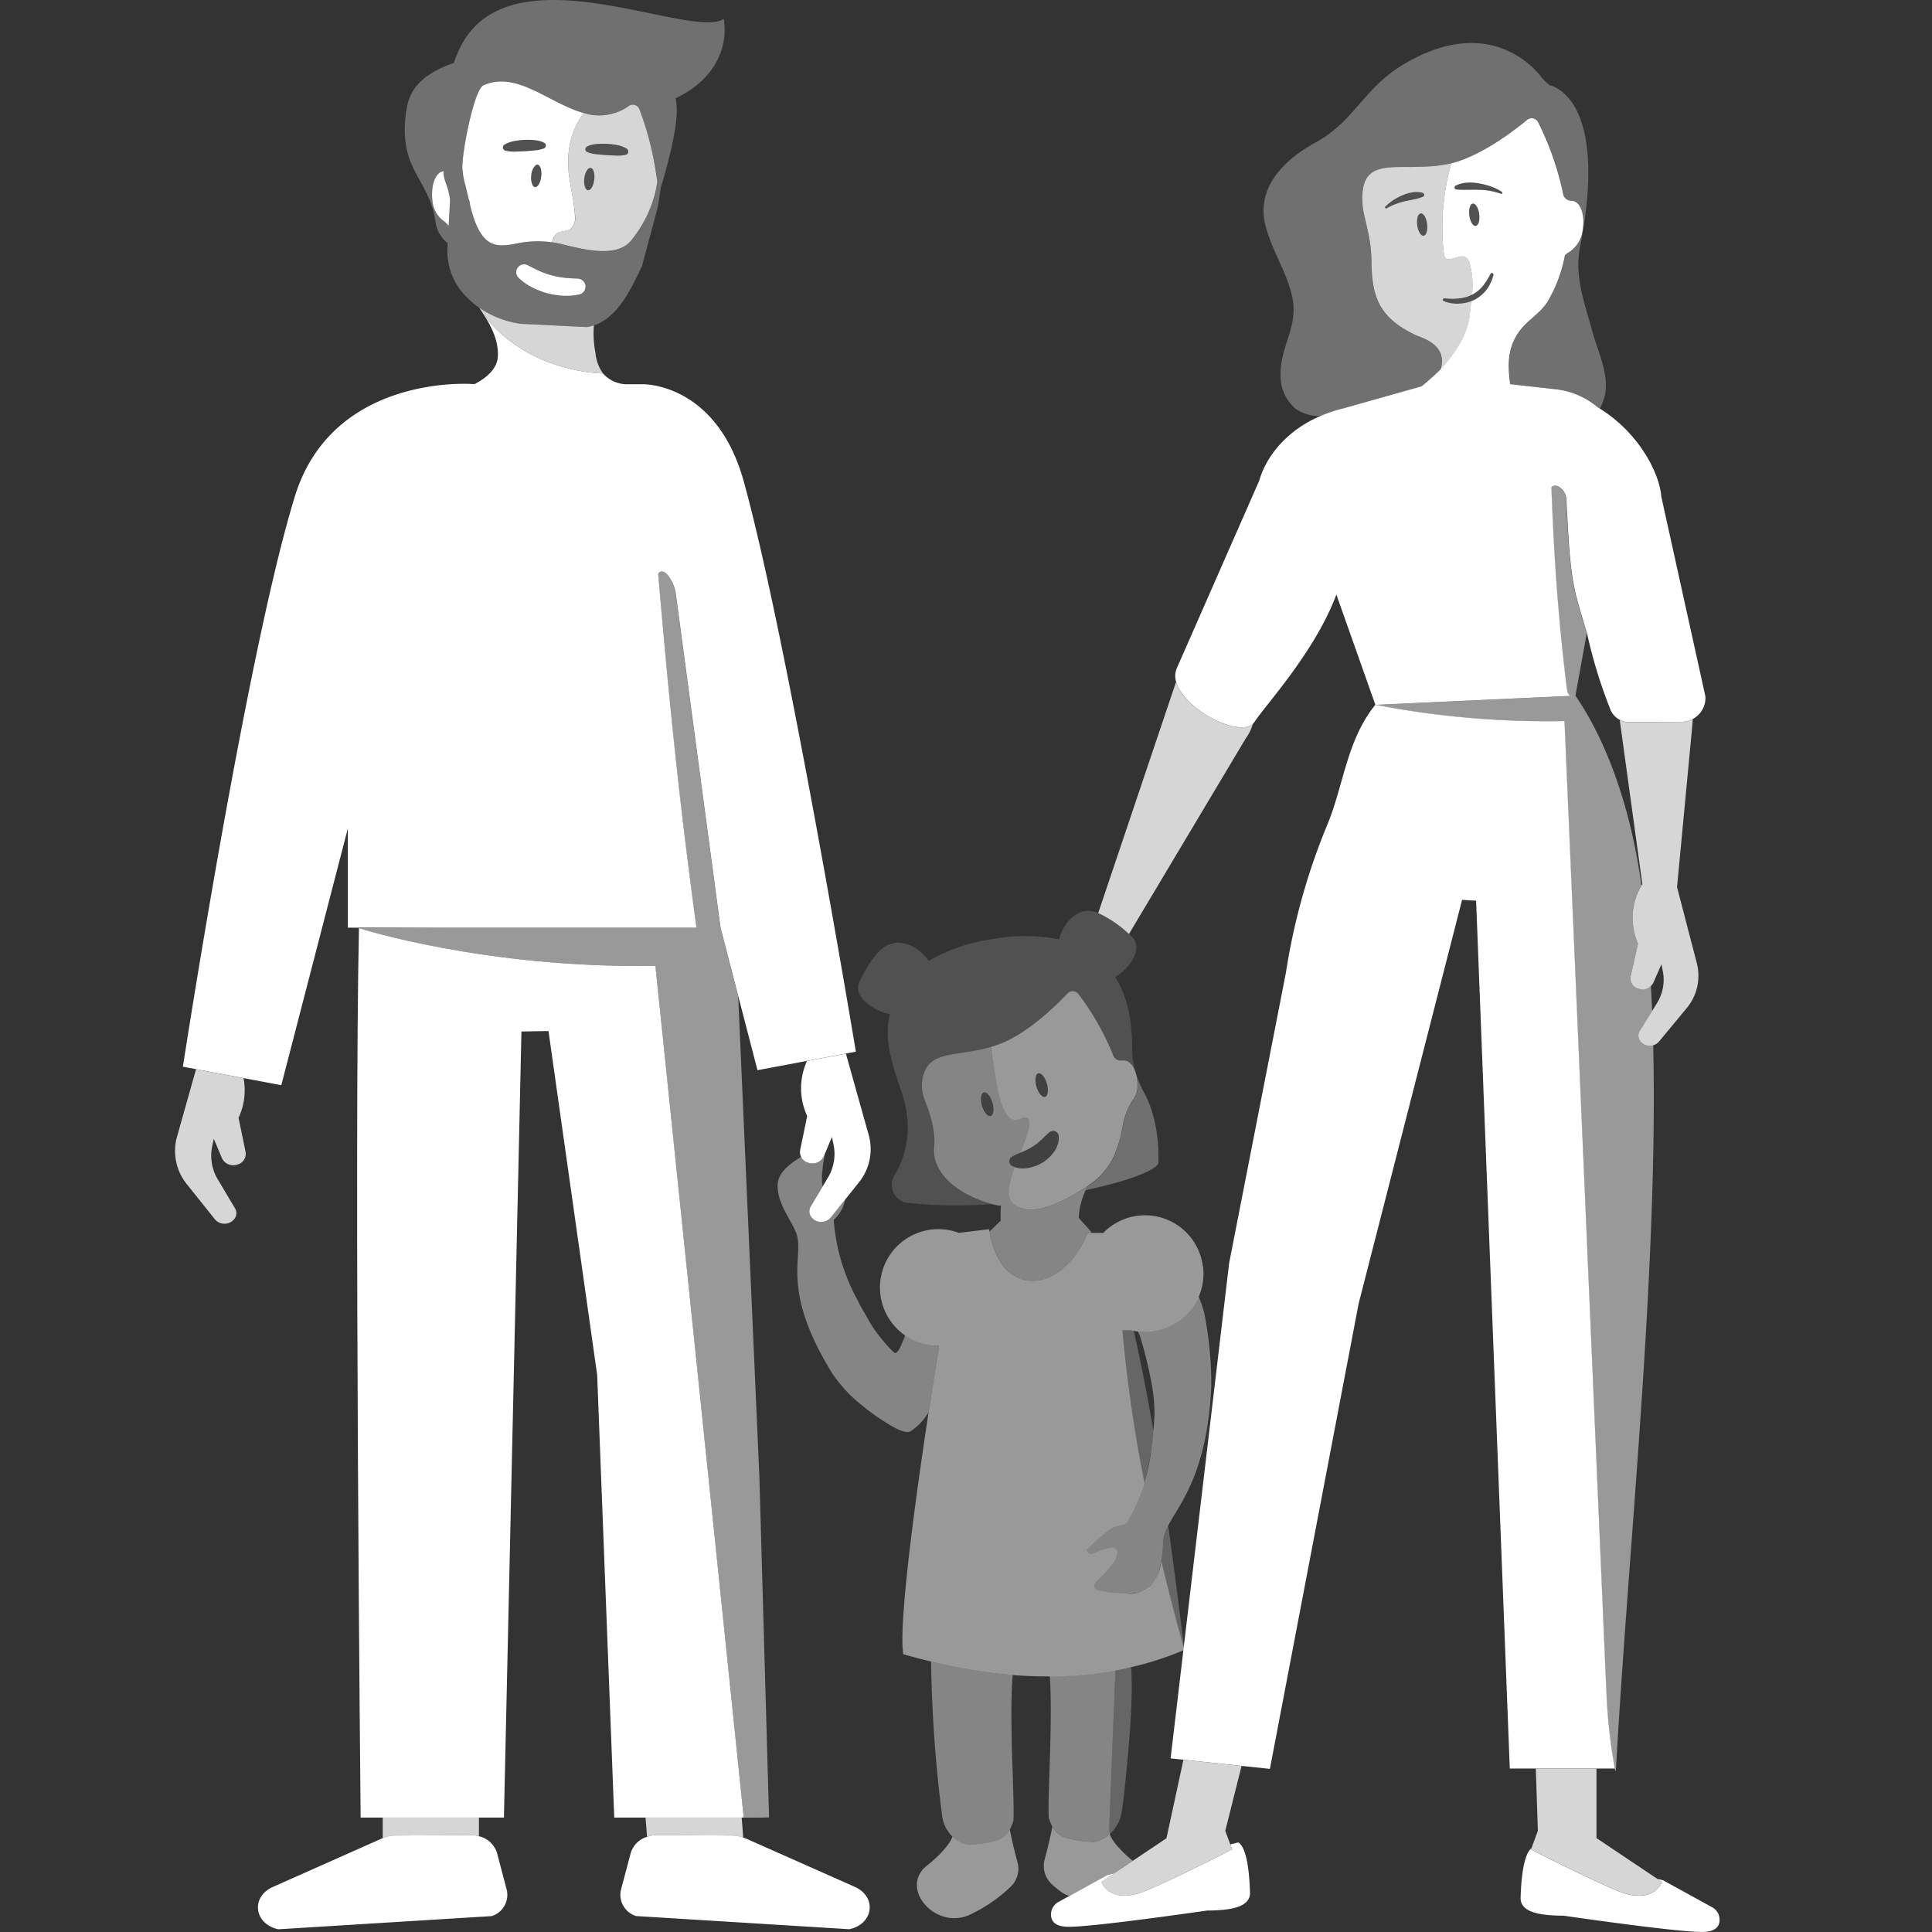 <svg viewBox="0 0 300 300" xmlns="http://www.w3.org/2000/svg"><rect x="0" y="0" width="300" height="300" fill="#333333" stroke="none"/><g fill="#fff"><path d="m 228.22 40.92 a 1.51 1.51 0 0 0 -.76 -1.06 1.7 1.7 0 0 0 -.97 .04 c -.42 .1 -1.43 .47 -1.83 .3 s -.46 -.83 -.5 -1.19 a 36.02 36.02 0 0 1 1.21 -13.66 c -.19 .05 -.38 .09 -.57 .13 -7.4 1.48 -13.72 -1.96 -13.24 6.11 .13 2.26 1.37 4.97 1.4 8.96 .05 5.42 1.1 8.76 6.82 11.46 1.07 .5 5.02 1.47 3.95 5.29 1.2 -1.34 4.14 -4.62 4.52 -8.45 .07 -.69 .16 -1.39 .23 -2.09 q -.22 .09 -.45 .15 l -.03 .01 c -.15 .04 -.3 .08 -.46 .11 -.15 .03 -.29 .05 -.44 .07 l -.09 .01 c -.14 .02 -.29 .03 -.43 .04 a 5.5 5.5 0 0 1 -2.41 -.4 .22 .22 0 0 1 .11 -.42 h .01 c .38 .04 .76 .06 1.13 .07 a 9.81 9.81 0 0 0 1.11 -.05 q .27 -.03 .54 -.08 t .51 -.12 h .02 a 5.52 5.52 0 0 0 .99 -.39 12.8 12.8 0 0 0 -.37 -4.84 z m -8.68 -9.96 l -1.43 .3 a 11.06 11.06 0 0 0 -2.77 1.06 .16 .16 0 0 1 -.2 -.26 8.27 8.27 0 0 1 2.65 -1.74 5.95 5.95 0 0 1 1.54 -.45 3.63 3.63 0 0 1 1.6 .08 .32 .32 0 0 1 .04 .59 h -.01 a 7.23 7.23 0 0 1 -1.43 .43 z m 1.52 5.64 c -.42 .06 -.87 -.68 -.99 -1.63 s .11 -1.78 .54 -1.83 .87 .68 .99 1.63 -.11 1.78 -.54 1.83 z" opacity=".8"/><path d="m 257.97 77.13 c -.27 -3.64 -3.46 -9.9 -9.56 -13.69 -.11 -.07 -.21 -.14 -.32 -.2 a 12.1 12.1 0 0 0 -6.25 -2.76 l -7.34 -.83 c -.33 -2.61 -.71 -6.01 2.12 -9.04 1.2 -1.29 2.75 -2.23 3.68 -3.77 a 21.67 21.67 0 0 0 2.7 -7.19 2.15 2.15 0 0 1 .44 -.37 4.78 4.78 0 0 0 2.16 -2.74 c .63 -2.52 .09 -4.89 -1.19 -5.3 a 1.33 1.33 0 0 0 -.39 -.06 v -.02 a 1.26 1.26 0 0 1 -1.28 -.99 45.47 45.47 0 0 0 -3.9 -11.2 1.12 1.12 0 0 0 -1.71 -.35 c -2.12 1.75 -7.15 5.59 -11.77 6.74 a 36.02 36.02 0 0 0 -1.21 13.66 c .04 .35 .11 1.02 .5 1.19 s 1.41 -.2 1.83 -.3 a 1.7 1.7 0 0 1 .97 -.04 1.51 1.51 0 0 1 .76 1.06 12.79 12.79 0 0 1 .35 4.85 l .02 -.01 a 5.4 5.4 0 0 0 1.67 -1.35 11.46 11.46 0 0 0 1.2 -1.89 l .01 -.02 a .24 .24 0 0 1 .44 .18 6.18 6.18 0 0 1 -1.02 2.23 5.65 5.65 0 0 1 -1.91 1.62 5.39 5.39 0 0 1 -.52 .23 c -.07 .7 -.16 1.4 -.23 2.09 -.39 3.83 -3.32 7.11 -4.52 8.45 a .2 .2 0 0 1 -.02 .06 s -1.17 1.18 -2.92 2.61 l -12.12 3.42 a 21.97 21.97 0 0 0 -3.64 1.21 c -5.66 2.45 -8.54 6.72 -9.46 10.01 l -12.78 29.08 a 3.09 3.09 0 0 0 -.13 2.18 c 1.17 4.23 9.66 8.66 11.94 6.49 a 1.6 1.6 0 0 0 .24 -.29 c 1.67 -2.57 9.43 -10.93 12.7 -19.76 l 6.06 17.13 s 30.8 -1.42 30.41 -1.39 c -.45 .04 -.65 -.83 -.71 -1.32 -1.32 -10.86 -1.98 -20.19 -2.37 -31.09 a .7 .7 0 0 1 .28 -.18 .62 .62 0 0 1 .11 -.03 .79 .79 0 0 1 .2 -.02 1.1 1.1 0 0 1 .42 .09 1.38 1.38 0 0 1 .42 .27 2.55 2.55 0 0 1 .88 1.57 c .16 2.99 .29 5.3 .42 7.17 .03 .38 .05 .74 .08 1.09 l .01 .11 c .03 .35 .06 .67 .09 .99 l .01 .07 c .03 .3 .06 .58 .09 .86 l .01 .08 c .03 .28 .06 .55 .1 .81 l .01 .1 q .05 .39 .1 .75 v .01 c .04 .25 .07 .48 .11 .71 l .02 .1 c .08 .46 .17 .9 .26 1.33 l .02 .1 c .05 .22 .1 .44 .15 .66 v .01 c .05 .22 .11 .44 .17 .66 l .02 .09 c .06 .22 .12 .45 .19 .69 l .02 .07 c .06 .22 .13 .45 .19 .68 l .02 .08 c .07 .25 .15 .51 .23 .78 l .03 .1 c .18 .59 .37 1.23 .58 1.94 .09 .31 .19 .64 .29 .98 v -.04 a 76.75 76.75 0 0 0 3.69 11.99 3.16 3.16 0 0 0 1.42 1.46 3.2 3.2 0 0 0 1.49 .36 l 8.15 -.06 a 3.71 3.71 0 0 0 3.64 -3.78 c 0 -.05 0 -.09 0 -.14 z m -28.82 -42.05 c -.42 .06 -.87 -.68 -.99 -1.63 s .11 -1.78 .54 -1.83 .87 .68 .99 1.63 -.12 1.77 -.54 1.83 z m 4.12 -5.05 a .16 .16 0 0 1 -.19 .06 11.09 11.09 0 0 0 -3.44 -.62 c -.58 -.01 -1.16 0 -1.73 0 a 14.48 14.48 0 0 1 -1.76 -.05 h -.01 a .31 .31 0 0 1 -.12 -.58 4.4 4.4 0 0 1 1.83 -.48 7.46 7.46 0 0 1 1.88 .13 11.62 11.62 0 0 1 1.82 .48 7.11 7.11 0 0 1 1.67 .84 .17 .17 0 0 1 .05 .22 z"/><path d="m 265.9 296.18 l -7.65 -4.21 -.93 -.23 .74 .5 s -1.32 3.78 -7.16 1.26 -13.16 -6.32 -13.16 -6.32 l .06 -.18 c -1.21 .97 -1.59 4.59 -1.68 7.68 -.08 2.61 4.09 2.76 6.7 2.79 0 0 17.8 2.6 21.58 2.52 1.7 -.03 2.36 -.62 2.56 -1.38 a 2.21 2.21 0 0 0 -1.06 -2.43 z"/><path d="m 192.28 286.09 l -1.23 .31 .29 .77 s -7.32 3.8 -13.16 6.32 -7.16 -1.26 -7.16 -1.26 l 2 -1.34 -1.06 .26 -7.65 4.21 a 2.21 2.21 0 0 0 -1.05 2.44 c .2 .77 .85 1.35 2.56 1.39 3.78 .08 21.58 -2.52 21.58 -2.52 2.61 -.03 6.78 -.18 6.7 -2.79 -.1 -3.21 -.5 -6.99 -1.82 -7.79 z"/><path d="m 178.17 293.49 c 5.84 -2.52 13.16 -6.32 13.16 -6.32 l -.29 -.77 -.78 -2.11 2.53 -10.07 -9.03 -.96 -2.63 12.18 -8.13 5.45 -2 1.34 s 1.33 3.78 7.17 1.26 z" opacity=".8"/><path d="m 250.9 293.49 c 5.84 2.52 7.16 -1.26 7.16 -1.26 l -.74 -.5 -9.42 -6.31 v -10.79 h -9.42 l .32 9.65 -1 2.72 -.06 .17 s 7.32 3.8 13.16 6.32 z" opacity=".8"/><path d="m 250.75 274.63 a 85.83 85.83 0 0 1 -1.3 -11.61 l -6.52 -151.05 a 141 141 0 0 1 -29.37 -2.53 c -4.47 5.52 -4.89 12.47 -7.5 18.73 a 99.3 99.3 0 0 0 -6.38 22.85 l -8.82 45.12 -9.09 76.9 2.01 .21 9.03 .96 4.38 .46 13.78 -72.25 16.06 -62.69 2.18 .13 5.23 134.76 h 16.31 z"/><path d="m 256.71 162.31 a 1.89 1.89 0 0 1 -2.01 -.68 1.4 1.4 0 0 1 -.07 -1.57 l 1.91 -3.08 q -.08 -1.95 -.19 -3.86 a 1.96 1.96 0 0 1 -1.95 .38 1.66 1.66 0 0 1 -1.2 -1.88 l 1.15 -5.09 a 9.92 9.92 0 0 1 .53 -9.03 c -.03 -.22 -.05 -.44 -.09 -.66 -.01 -.05 -.01 -.1 -.02 -.14 -1.74 -11.98 -5.52 -21.99 -10.14 -28.67 l 1.76 -9.67 c -.1 -.34 -.2 -.67 -.29 -.98 -.21 -.71 -.41 -1.35 -.58 -1.94 l -.03 -.1 c -.08 -.27 -.16 -.53 -.23 -.78 l -.02 -.08 c -.07 -.23 -.13 -.46 -.19 -.68 l -.02 -.07 c -.07 -.23 -.13 -.46 -.19 -.69 l -.02 -.09 c -.06 -.22 -.11 -.44 -.17 -.66 v .01 c -.05 -.22 -.1 -.44 -.15 -.66 l -.02 -.1 c -.1 -.44 -.18 -.88 -.26 -1.33 l -.02 -.1 c -.04 -.23 -.08 -.47 -.11 -.71 v -.01 c -.04 -.24 -.07 -.49 -.1 -.75 l -.01 -.1 c -.03 -.26 -.06 -.53 -.1 -.81 l -.01 -.08 q -.04 -.41 -.09 -.86 l -.01 -.07 c -.03 -.32 -.06 -.64 -.09 -.99 l -.01 -.11 c -.03 -.35 -.06 -.71 -.08 -1.09 -.13 -1.87 -.26 -4.18 -.42 -7.17 a 2.55 2.55 0 0 0 -.88 -1.57 1.38 1.38 0 0 0 -.42 -.27 1.1 1.1 0 0 0 -.42 -.09 .84 .84 0 0 0 -.2 .02 .62 .62 0 0 0 -.11 .03 .72 .72 0 0 0 -.28 .18 c .4 10.9 1.06 20.23 2.37 31.09 .06 .49 .26 1.36 .71 1.32 .38 -.03 -30.41 1.39 -30.41 1.39 a 141.07 141.07 0 0 0 29.37 2.53 l 6.52 151.05 a 85.83 85.83 0 0 0 1.3 11.61 c .11 .41 .18 .46 .21 0 1.94 -34.78 6.58 -77.61 5.78 -112.34 z" opacity=".5"/><path d="m 69.07 34.45 a 2.38 2.38 0 0 1 .6 .65 l .22 -4.12 c -.07 -.39 -.13 -.79 -.22 -1.16 -.25 -1.14 -.84 -2.07 -.8 -3.24 h -.02 a 1.03 1.03 0 0 0 -.12 .02 c -1.3 .34 -1.97 2.69 -1.48 5.24 a 4.44 4.44 0 0 0 1.82 2.61 z"/><path d="m 93.64 57.99 a 6.54 6.54 0 0 1 -1.18 -3.2 15.88 15.88 0 0 1 -.24 -4.27 6.13 6.13 0 0 1 -1.1 .27 l -10.28 -.51 a 14.71 14.71 0 0 1 -6.18 -2.33 c .4 .6 .78 1.19 1.12 1.79 5.82 6.75 14.04 8.11 17.86 8.25 z" opacity=".8"/><path d="m 99.31 17.03 a 1.11 1.11 0 0 0 -1.4 -.71 1.08 1.08 0 0 0 -.25 .12 7.85 7.85 0 0 1 -7.03 1.1 c -1.58 2.17 -2.97 5.42 -2.16 10.46 .29 1.79 .7 3.57 .82 5.38 a 2.37 2.37 0 0 1 -.69 2.16 c -.64 .44 -1.57 .26 -2.17 .75 a 2.15 2.15 0 0 0 -.62 1.12 c -.02 .07 -.03 .14 -.05 .21 .51 .08 1.03 .18 1.59 .32 3.13 .74 8.62 2.29 10.82 -.82 a 18.61 18.61 0 0 0 3.89 -8.84 48.53 48.53 0 0 0 -2.75 -11.25 z m -7.04 10.86 c -.11 .96 -.54 1.7 -.97 1.65 -.27 -.03 -.47 -.38 -.55 -.87 a 3.47 3.47 0 0 1 -.02 -.96 3.66 3.66 0 0 1 .14 -.67 2.59 2.59 0 0 1 .23 -.53 1.18 1.18 0 0 1 .29 -.34 .44 .44 0 0 1 .32 -.1 .55 .55 0 0 1 .4 .35 1.85 1.85 0 0 1 .15 .49 c .02 .1 .03 .2 .04 .3 a 3.65 3.65 0 0 1 -.03 .68 z m 5.2 -4.06 a .57 .57 0 0 1 -.34 .22 h -.01 a 6.23 6.23 0 0 1 -1.51 .11 c -.49 -.03 -.98 -.04 -1.46 -.07 s -.97 -.09 -1.45 -.13 a 5.87 5.87 0 0 1 -.74 -.11 3.76 3.76 0 0 1 -.75 -.23 h -.01 a .47 .47 0 0 1 -.27 -.61 l .01 -.03 a .5 .5 0 0 1 .22 -.22 3.17 3.17 0 0 1 .77 -.28 4.7 4.7 0 0 1 .78 -.12 11.63 11.63 0 0 1 1.57 -.03 12.54 12.54 0 0 1 1.56 .2 4.49 4.49 0 0 1 1.48 .56 .51 .51 0 0 1 .17 .7 l -.02 .03 z" opacity=".8"/><path d="m 88.47 28.01 c -.81 -5.04 .58 -8.29 2.16 -10.46 -5.3 -1.46 -10.4 -6.63 -15.56 -4.3 -1.58 .71 -3.68 12.16 -3.21 13.33 a 8.78 8.78 0 0 0 .38 2.06 c .02 .07 .03 .13 .04 .2 .15 .56 .31 1.26 .49 2.05 a 2.13 2.13 0 0 1 .21 .9 c .48 1.97 1.17 4.14 2.42 5.34 1.51 1.44 3.37 .95 5.42 .57 a 15.46 15.46 0 0 1 4.92 -.07 c .02 -.07 .03 -.15 .05 -.21 a 2.15 2.15 0 0 1 .62 -1.12 c .6 -.49 1.54 -.3 2.17 -.75 a 2.37 2.37 0 0 0 .69 -2.16 c -.1 -1.82 -.51 -3.59 -.8 -5.38 z m -4.43 -.61 c -.11 .96 -.54 1.7 -.97 1.65 a .48 .48 0 0 1 -.33 -.24 2.54 2.54 0 0 1 -.24 -1.59 2.24 2.24 0 0 1 .71 -1.58 .41 .41 0 0 1 .26 -.07 .36 .36 0 0 1 .15 .05 1.03 1.03 0 0 1 .37 .65 3.31 3.31 0 0 1 .05 1.13 z m .66 -4.56 a .51 .51 0 0 1 -.24 .2 h -.01 a 3.7 3.7 0 0 1 -.75 .22 5.69 5.69 0 0 1 -.74 .1 c -.49 .04 -.97 .1 -1.46 .12 s -.97 .04 -1.46 .06 a 6.18 6.18 0 0 1 -1.51 -.13 h -.01 a .53 .53 0 0 1 -.42 -.61 v -.02 a .53 .53 0 0 1 .24 -.32 4.5 4.5 0 0 1 1.49 -.55 12.77 12.77 0 0 1 1.56 -.19 11.46 11.46 0 0 1 1.57 .04 4.49 4.49 0 0 1 .78 .13 3.16 3.16 0 0 1 .76 .28 .47 .47 0 0 1 .21 .63 .28 .28 0 0 1 -.02 .04 z"/><path d="m 112.39 2.94 c -5.39 3.44 -34.66 -11.92 -41.5 5.71 -.01 .02 -.03 .03 -.04 .06 -.14 .37 -.26 .7 -.36 1.02 0 .01 -.01 .02 -.01 .03 -6.41 2.27 -7.21 5.33 -7.52 8.43 -.87 8.51 3.84 9.61 4.72 16.6 a 5.11 5.11 0 0 0 1.84 2.97 l -.03 .61 a 10.04 10.04 0 0 0 1.95 6.59 14.16 14.16 0 0 0 9.39 5.32 l 10.28 .51 c 4.97 -.68 7.35 -7.15 8.56 -9.4 l 2.48 -9.27 c .04 -.14 .44 -2.79 .44 -2.94 .95 -3.1 2.63 -9.16 2.49 -12.4 a 11.58 11.58 0 0 0 -.17 -1.53 c 5.61 -2.59 8.26 -7.42 7.48 -12.31 z m -42.72 32.16 a 2.38 2.38 0 0 0 -.6 -.65 4.44 4.44 0 0 1 -1.81 -2.62 c -.49 -2.55 .17 -4.89 1.48 -5.24 a 1.03 1.03 0 0 1 .12 -.02 h .02 c -.05 1.17 .54 2.1 .8 3.24 .08 .38 .15 .77 .22 1.16 z m 20.33 10.61 a 8.65 8.65 0 0 1 -2.03 .23 c -.18 0 -.36 -.01 -.55 -.01 a 11.91 11.91 0 0 1 -4.81 -1.31 8.44 8.44 0 0 1 -2.11 -1.51 1.22 1.22 0 0 1 1.42 -1.94 c .65 .34 1.26 .65 1.89 .93 a 13.05 13.05 0 0 0 1.88 .66 12.78 12.78 0 0 0 1.96 .37 c .72 .08 1.46 .11 2.09 .13 a 1.24 1.24 0 0 1 .26 2.45 z m 8.16 -8.58 c -2.2 3.11 -7.69 1.56 -10.82 .82 a 15.33 15.33 0 0 0 -6.51 -.25 c -2.05 .38 -3.91 .86 -5.42 -.57 -1.26 -1.2 -1.94 -3.37 -2.42 -5.34 a 2.11 2.11 0 0 0 -.21 -.9 c -.18 -.78 -.33 -1.49 -.49 -2.05 -.02 -.07 -.02 -.13 -.04 -.2 a 8.78 8.78 0 0 1 -.38 -2.06 c -.47 -1.17 1.63 -12.62 3.21 -13.33 5.16 -2.33 10.27 2.84 15.56 4.3 .24 .07 .49 .12 .73 .17 .14 .03 .29 .05 .43 .08 .11 .02 .21 .03 .32 .05 .15 .02 .29 .04 .44 .05 .1 .01 .19 .01 .29 .01 a 7.72 7.72 0 0 0 .9 -.01 1.81 1.81 0 0 0 .18 -.01 c .17 -.02 .34 -.04 .51 -.07 .07 -.01 .15 -.03 .22 -.04 .18 -.04 .36 -.08 .53 -.13 l .05 -.02 a 7.5 7.5 0 0 0 1.13 -.44 8.66 8.66 0 0 0 1.29 -.74 1.09 1.09 0 0 1 1.51 .32 1.17 1.17 0 0 1 .07 .12 c .01 .02 .02 .04 .03 .06 a .6 .6 0 0 1 .04 .08 51.93 51.93 0 0 1 2.43 8.94 c .06 .34 .11 .69 .16 1.04 .06 .43 .1 .88 .15 1.32 a 18.6 18.6 0 0 1 -3.88 8.8 z" fill-rule="evenodd" opacity=".3"/><path d="m 182.62 105.88 l -12.09 35.9 a 17.73 17.73 0 0 1 4.77 3.26 l 18.18 -30.45 a 6.68 6.68 0 0 0 1.07 -2.21 c -2.27 2.16 -10.76 -2.27 -11.93 -6.5 z" opacity=".8"/><path d="m 174.67 164.68 a 1.31 1.31 0 0 0 -.39 0 v -.02 h -.03 a 1.21 1.21 0 0 1 -1.35 -.7 40.96 40.96 0 0 0 -5.45 -9.62 1.13 1.13 0 0 0 -1.6 -.17 1.04 1.04 0 0 0 -.1 .1 c -1.85 1.96 -6.4 6.43 -10.86 7.97 -.3 .1 -.59 .2 -.89 .28 a 72.19 72.19 0 0 0 1.11 7.48 c 1.46 5.51 3.23 3.58 3.89 3.52 1.61 -.14 .6 2.49 -.55 5.47 l .43 -.18 a 9.44 9.44 0 0 0 1.45 -.76 7.42 7.42 0 0 0 1.26 -.96 c .39 -.36 .76 -.74 1.27 -1.19 l .09 -.08 a .88 .88 0 0 1 1.45 .56 3.7 3.7 0 0 1 -.69 2.42 6.2 6.2 0 0 1 -1.84 1.74 6.42 6.42 0 0 1 -2.34 .84 4.1 4.1 0 0 1 -1.24 .03 3.83 3.83 0 0 1 -.62 -.14 c -.03 -.01 -.05 -.02 -.08 -.03 -.81 2.31 -1.33 4.48 -.45 5.44 3.15 3.44 10.76 -1.79 12.49 -3.05 a 10.59 10.59 0 0 0 3.4 -4.25 18.57 18.57 0 0 0 1.29 -4.49 10.74 10.74 0 0 1 1.66 -4.2 3.42 3.42 0 0 0 .6 -1.39 c .26 -2.35 -.61 -4.43 -1.91 -4.62 z m -12.38 5.63 c -.45 .13 -1.05 -.58 -1.34 -1.59 s -.17 -1.93 .27 -2.06 1.05 .58 1.34 1.59 .17 1.93 -.28 2.06 z" opacity=".5"/><path d="m 118.69 282.22 l -3.21 -.02 -1.25 -12.09 -.2 -1.94 -12.26 -118.19 c -26.55 .42 -46.02 -5.85 -46.03 -5.86 -.77 35.66 .26 138.11 .26 138.11 h 22.25 l 2.72 -122.06 4.2 -.07 7.56 53.41 2.65 68.72 h 23.31 z"/><path d="m 27.49 176.5 a 8.18 8.18 0 0 0 1.53 7.39 l 4.38 5.48 a 1.96 1.96 0 0 0 3 -.1 1.46 1.46 0 0 0 .1 -1.63 l -2.68 -4.5 a 7.14 7.14 0 0 1 -.86 -5.19 l .24 -1.12 1.27 3.03 a 1.94 1.94 0 0 0 2.39 .97 1.73 1.73 0 0 0 1.28 -1.94 l -1.1 -5.31 a 10.07 10.07 0 0 0 .78 -6.16 l -7.38 -1.39 z" opacity=".8"/><path d="m 140.56 207.36 c -.63 1.62 -1.24 3.16 -1.78 2.62 a 26.22 26.22 0 0 1 -3.08 -3.65 c -.46 -.66 -2.21 -3.77 -2.21 -3.77 l -.33 -.68 a 30.49 30.49 0 0 1 -3.7 -12.47 6.08 6.08 0 0 0 1.41 -1.93 c .09 -.26 .24 -.72 .4 -1.25 l -2.29 2.86 a 1.95 1.95 0 0 1 -2.76 .16 1.92 1.92 0 0 1 -.24 -.26 1.46 1.46 0 0 1 -.1 -1.63 l 1.86 -3.11 a 7.19 7.19 0 0 1 -.09 -1.8 21.63 21.63 0 0 1 .46 -3.32 l -.19 .45 a 1.94 1.94 0 0 1 -2.39 .97 1.9 1.9 0 0 1 -1.12 -.91 c -1.73 1 -3.41 2.37 -3.62 3.98 -.4 3.16 2.46 6.23 2.98 8.27 .94 3.7 -2.48 8.52 5.45 21.34 a 21.79 21.79 0 0 0 4.87 5.18 27.43 27.43 0 0 0 2.91 2.12 c .88 .58 3.48 2.27 4.34 1.75 a 9.02 9.02 0 0 0 2.85 -3 c .52 -3.4 1.06 -6.85 1.62 -10.29 a 9.04 9.04 0 0 1 -5.25 -1.63 z" opacity=".4"/><path d="m 72.96 284.94 a 5.14 5.14 0 0 1 1.41 .19 v -2.9 h -14.94 v 3.21 a 5.18 5.18 0 0 1 1.96 -.41 z" opacity=".8"/><path d="m 113.72 285.03 a 5.2 5.2 0 0 1 1.69 .32 l -.24 -3.12 h -14.93 l .23 2.99 a 5.11 5.11 0 0 1 1.68 -.28 z" opacity=".8"/><path d="m 132.73 292.99 l -16.96 -7.53 c -.12 -.05 -.24 -.07 -.36 -.12 a 5.2 5.2 0 0 0 -1.69 -.32 l -11.56 -.08 a 5.11 5.11 0 0 0 -1.68 .28 3.75 3.75 0 0 0 -2.53 2.48 l -1.55 5.83 a 3.47 3.47 0 0 0 2.35 3.99 l 33.13 2.05 c 3.78 -.81 4.32 -5.03 .85 -6.58 z"/><path d="m 77.17 287.7 a 3.83 3.83 0 0 0 -2.81 -2.57 5.14 5.14 0 0 0 -1.41 -.19 l -11.56 .08 a 5.18 5.18 0 0 0 -1.96 .41 c -.03 .01 -.06 .02 -.09 .03 l -16.96 7.54 c -3.48 1.55 -2.94 5.77 .85 6.58 l 33.13 -2.05 a 3.47 3.47 0 0 0 2.35 -3.99 z"/><path d="m 115.5 74.79 c -4.26 -15.44 -15.73 -15.13 -15.73 -15.13 h -2.73 a 5.04 5.04 0 0 1 -3.41 -1.67 c -3.81 -.14 -12.03 -1.49 -17.85 -8.25 -.34 -.6 -.73 -1.19 -1.12 -1.79 -.06 -.04 -.13 -.08 -.2 -.12 1.6 2.41 2.96 4.73 2.85 7.48 -.07 1.81 -1.55 3.25 -3.59 4.32 h -.41 s -21.65 -1.64 -27.53 17.47 c -7.51 24.4 -17.38 88.54 -17.38 88.54 l 2.04 .38 7.38 1.39 5.86 1.1 10.33 -39.86 v 15.4 h 54.14 c -.45 -3.18 -.85 -6.35 -1.25 -9.5 -.96 -7.5 -1.8 -14.94 -2.56 -22.39 -.02 -.17 -.04 -.33 -.05 -.5 q -.54 -5.3 -1.03 -10.62 c -.04 -.48 -.09 -.96 -.13 -1.43 q -.48 -5.23 -.93 -10.5 c .37 -.65 1.1 -.36 1.6 .36 a 6.06 6.06 0 0 1 1.14 2.75 l 6.94 51.81 2.77 10.69 2.97 11.46 7.71 -1.45 6.04 -1.14 1.53 -.29 s -10.61 -63.9 -17.4 -88.51 z"/><path d="m 108.15 144.05 h -38.86 l -13.56 .07 c .01 0 19.48 6.27 46.03 5.86 l 13.72 132.22 3.21 .02 h .73 l -.75 -26.36 -.75 -26.42 c -.01 -.23 -.02 -.46 -.03 -.69 l -.02 -.46 -3.24 -73.56 -2.77 -10.69 -6.94 -51.81 a 6.08 6.08 0 0 0 -1.14 -2.75 c -.5 -.72 -1.23 -1.02 -1.6 -.36 q .45 5.28 .93 10.5 c .04 .48 .09 .96 .13 1.43 q .49 5.32 1.03 10.62 c .02 .17 .04 .33 .05 .5 .76 7.45 1.61 14.88 2.56 22.39 .4 3.14 .81 6.32 1.25 9.49 h .08" opacity=".5"/><path d="m 260.41 137.75 l 2.41 -25.51 c .01 -.2 .02 -.39 .02 -.59 a 3.61 3.61 0 0 1 -1.69 .44 l -8.15 .06 a 3.2 3.2 0 0 1 -1.49 -.36 l 3.51 25.49 a 9.92 9.92 0 0 0 -.67 9.25 l -1.15 5.09 a 1.66 1.66 0 0 0 1.2 1.89 1.87 1.87 0 0 0 2.32 -.89 l 1.27 -2.9 .21 1.09 a 6.87 6.87 0 0 1 -.92 4.98 l -2.66 4.28 a 1.4 1.4 0 0 0 .07 1.57 1.88 1.88 0 0 0 2.63 .37 1.9 1.9 0 0 0 .25 -.23 l 4.3 -5.19 a 7.87 7.87 0 0 0 1.6 -7.08 z" opacity=".8"/><path d="m 200.65 46.08 c 1.02 4.68 -1.91 7.68 -1.8 12.22 a 6.59 6.59 0 0 0 2.39 5.21 6.31 6.31 0 0 0 3.77 1.09 21.97 21.97 0 0 1 3.64 -1.21 l 12.14 -3.41 c 1.76 -1.43 2.92 -2.61 2.92 -2.61 1.13 -3.87 -2.87 -4.84 -3.94 -5.35 -5.73 -2.7 -6.78 -6.03 -6.82 -11.46 -.04 -3.99 -1.27 -6.69 -1.4 -8.96 -.48 -8.08 5.84 -4.63 13.24 -6.11 .23 -.05 .47 -.11 .71 -.17 .17 -.05 .35 -.1 .52 -.15 .12 -.04 .25 -.07 .37 -.11 .17 -.06 .35 -.12 .52 -.18 .12 -.04 .24 -.09 .37 -.14 .18 -.07 .35 -.14 .53 -.21 .12 -.05 .24 -.1 .36 -.15 q .27 -.12 .53 -.24 .18 -.08 .35 -.17 c .18 -.09 .35 -.17 .52 -.26 .12 -.06 .23 -.12 .35 -.18 .17 -.09 .35 -.18 .52 -.28 l .34 -.19 c .17 -.1 .34 -.19 .5 -.29 l .33 -.2 c .16 -.1 .32 -.2 .48 -.3 .11 -.07 .22 -.14 .33 -.21 .16 -.1 .31 -.2 .46 -.3 l .32 -.21 c .15 -.1 .29 -.2 .44 -.29 .1 -.07 .2 -.14 .31 -.21 .14 -.1 .28 -.19 .41 -.29 l .3 -.21 c .13 -.09 .25 -.18 .37 -.27 l .29 -.22 .33 -.25 .28 -.22 c .1 -.07 .19 -.15 .28 -.22 l .28 -.22 .23 -.18 .44 -.36 a 1.12 1.12 0 0 1 1.58 .15 1.17 1.17 0 0 1 .13 .2 45.42 45.42 0 0 1 3.9 11.2 1.26 1.26 0 0 0 1.28 .99 v .02 a 1.33 1.33 0 0 1 .39 .06 c 1.28 .41 1.81 2.79 1.19 5.3 a 4.78 4.78 0 0 1 -2.16 2.74 2.15 2.15 0 0 0 -.44 .37 21.67 21.67 0 0 1 -2.7 7.19 c -.93 1.54 -2.48 2.48 -3.68 3.77 -2.83 3.02 -2.45 6.43 -2.12 9.04 l 7.34 .84 a 12.1 12.1 0 0 1 6.25 2.76 c .11 .06 .21 .14 .32 .2 a 10 10 0 0 0 .65 -1.62 c .99 -3.34 -.96 -7.14 -1.84 -10.38 -1.15 -4.23 -2.8 -8.52 -1.92 -12.97 4.66 -23.66 -4.68 -25.22 -4.68 -25.22 a 11.25 11.25 0 0 1 -1.21 -1.14 s -7.34 -10.85 -21.87 -1.88 c -5.89 3.64 -7.31 8.62 -13.3 11.9 s -9.09 7.81 -7.77 12.88 c .96 3.83 3.3 7.18 4.15 11.07 z" opacity=".3"/><path d="m 178.85 224.45 l .12 -.74 s .06 -.7 .13 -1.54 c -.95 -5.54 -1.97 -10.78 -3.07 -15.6 h -1.79 a 224.32 224.32 0 0 0 3.43 23.7 42.06 42.06 0 0 0 1.18 -5.82 z" opacity=".25"/><path d="m 180.96 237.86 a 29.34 29.34 0 0 0 -.65 4.48 q 1.65 6.9 3.59 13.86 c -.8 -6.62 -1.63 -13.08 -2.51 -19.29 a 8.46 8.46 0 0 0 -.43 .95 z" opacity=".25"/><path d="m 186.98 203.79 a 24.8 24.8 0 0 0 -.86 -2.49 8.99 8.99 0 0 1 -9.41 5.46 c .14 .32 .26 .58 .31 .73 a 62.91 62.91 0 0 1 1.77 7.2 25.67 25.67 0 0 1 .48 4.71 c .01 .8 -.3 4.31 -.3 4.31 l -.12 .74 a 29.52 29.52 0 0 1 -4 12.18 6.08 6.08 0 0 0 -2.26 .76 26.19 26.19 0 0 0 -3.8 3.26 c -.19 .29 .45 .77 .82 .64 a 12.42 12.42 0 0 1 2.89 -.98 .91 .91 0 0 1 1.01 .71 3.82 3.82 0 0 1 -1.1 2.27 21.08 21.08 0 0 1 -2.27 2.43 .7 .7 0 0 0 .41 1.23 c 2.23 .49 6.51 1.14 8.19 -.7 2.12 -2.32 1.49 -6.44 2.22 -8.39 1.32 -3.53 6.43 -7.68 7.13 -22.56 a 57.19 57.19 0 0 0 -1.11 -11.51 z" opacity=".4"/><path d="m 172.23 284.1 l -.03 .76 a 4.16 4.16 0 0 1 -2.57 1.17 c -3.91 -.34 -5.35 -.76 -6.22 -2.37 -.33 1.66 -.72 3.33 -1.18 5.01 a 3.86 3.86 0 0 0 1.15 3.96 c 2.14 1.95 2.75 1.73 2.75 1.73 .1 -.07 3.34 -1.81 5.83 -3.21 .15 -.08 .93 -.18 1.07 -.28 1.88 -1.29 2.87 -1.92 2.87 -1.92 -1.16 -.93 -3.88 -3.43 -3.67 -4.85 z" opacity=".5"/><path d="m 169.63 286.02 a 4.16 4.16 0 0 0 2.57 -1.17 l .03 -.76 .97 -24.69 .7 -.15 a 57.06 57.06 0 0 1 -10.89 1.04 c .5 6.75 -.38 19.18 -.16 21.97 a 7.78 7.78 0 0 0 .56 1.38 c .87 1.63 2.31 2.04 6.22 2.38 z" opacity=".4"/><path d="m 157.98 289.1 c -.46 -1.68 -.85 -3.34 -1.18 -5.01 -.87 1.61 -2.31 2.02 -6.22 2.37 a 4.2 4.2 0 0 1 -2.68 -1.28 c -.48 1.49 -2.81 3.61 -3.82 4.39 l -.1 .08 c -4.43 3.44 1.16 10.06 6.52 7.71 a 23.89 23.89 0 0 0 6.34 -4.3 3.86 3.86 0 0 0 1.14 -3.96 z" opacity=".5"/><path d="m 156.8 284.09 a 7.87 7.87 0 0 0 .56 -1.38 c .23 -2.84 -.68 -15.69 -.13 -22.34 .02 -.09 .03 -.18 .04 -.27 a 83.55 83.55 0 0 1 -12.69 -2.1 209.32 209.32 0 0 0 1.72 24.01 5.51 5.51 0 0 0 1.59 3.17 4.2 4.2 0 0 0 2.68 1.28 c 3.91 -.35 5.36 -.76 6.23 -2.37 z" opacity=".4"/><path d="m 186.77 196.58 a 9.05 9.05 0 0 0 -15.46 -5.13 h -2.38 c -2.26 5.47 -6.53 8.22 -10.03 7.27 a 6.13 6.13 0 0 1 -3.54 -2.77 12.94 12.94 0 0 1 -1.7 -4.71 c -.02 -.13 -.05 -.24 -.07 -.37 l -4.7 .57 a 9.06 9.06 0 1 0 -3.07 17.54 c -3.43 21.08 -6.37 42.98 -5.56 47.89 1.45 .42 2.89 .79 4.32 1.13 a 83.55 83.55 0 0 0 12.69 2.1 c 1.94 .16 3.85 .22 5.74 .21 a 57.06 57.06 0 0 0 10.89 -1.04 q .44 -.09 .89 -.19 c .28 -.06 .56 -.14 .85 -.2 a 50.22 50.22 0 0 0 8.27 -2.68 q -1.94 -6.96 -3.59 -13.86 a 7.23 7.23 0 0 1 -1.57 3.9 5.2 5.2 0 0 1 -3.8 1.22 20.32 20.32 0 0 1 -4.39 -.52 .7 .7 0 0 1 -.41 -1.23 21.08 21.08 0 0 0 2.27 -2.43 3.82 3.82 0 0 0 1.1 -2.27 .91 .91 0 0 0 -1.01 -.71 12.42 12.42 0 0 0 -2.89 .98 c -.37 .13 -1.01 -.35 -.82 -.64 a 26.19 26.19 0 0 1 3.8 -3.26 2.77 2.77 0 0 1 .44 -.24 9.93 9.93 0 0 1 1.83 -.51 29.65 29.65 0 0 0 2.83 -6.36 224.32 224.32 0 0 1 -3.43 -23.7 h 1.43 a 8.79 8.79 0 0 0 1.04 .2 9.07 9.07 0 0 0 10.06 -10.19 z" opacity=".5"/><path d="m 173.2 259.41 l -1 25.46 .68 -.64 c 1.31 -1.71 1.24 -2.48 1.64 -5.36 a .24 .24 0 0 0 0 -.04 c .82 -7.74 1.46 -15.05 1.12 -19.93 z" opacity=".25"/><path d="m 158.9 198.72 c 3.5 .95 7.77 -1.8 10.03 -7.27 h .49 c 0 -.05 .01 -.11 .01 -.16 0 -.1 -1.91 -2.1 -1.92 -2.21 a 11.28 11.28 0 0 1 1.4 -4.91 c .02 -.01 .04 -.03 .07 -.05 -2.52 1.73 -8.98 5.67 -11.82 2.57 -.88 -.96 -.36 -3.13 .45 -5.44 a 2.84 2.84 0 0 1 -.51 -.24 .8 .8 0 0 1 -.02 -1.35 l .15 -.1 a 4.61 4.61 0 0 1 .45 -.23 c .14 -.07 .28 -.13 .42 -.19 s .24 -.11 .36 -.16 c 1.14 -2.98 2.15 -5.6 .55 -5.47 -.66 .06 -2.43 1.98 -3.89 -3.52 a 72.03 72.03 0 0 1 -1.09 -7.47 c -5.48 1.63 -9.59 .51 -10.68 4.51 a 6.13 6.13 0 0 0 .28 3.9 c .68 1.68 1.7 4.71 1.42 7.19 -.4 3.64 3.09 7.23 9.02 8.86 a 9.27 9.27 0 0 0 1.36 .26 16.19 16.19 0 0 0 -.05 2.13 v .01 a 1.32 1.32 0 0 0 .01 .15 l -1.72 1.69 a 12.94 12.94 0 0 0 1.7 4.71 6.13 6.13 0 0 0 3.53 2.79 z m -5.07 -25.44 c -.45 .13 -1.05 -.58 -1.34 -1.59 s -.17 -1.93 .28 -2.06 1.05 .58 1.34 1.59 .17 1.93 -.28 2.06 z" opacity=".4"/><path d="m 177.6 169.55 a 15.21 15.21 0 0 1 -1.17 -2.72 7.12 7.12 0 0 1 .18 2.49 3.42 3.42 0 0 1 -.6 1.39 10.74 10.74 0 0 0 -1.66 4.2 18.56 18.56 0 0 1 -1.29 4.49 10.72 10.72 0 0 1 -4.14 4.78 c -.03 .06 -.15 .28 -.31 .62 10.58 -2.27 11.25 -4.1 11.25 -4.1 s .47 -6.2 -2.26 -11.15 z" opacity=".3"/><path d="m 174.26 164.67 h .03 v .02 a 1.31 1.31 0 0 1 .39 0 c .73 .11 1.32 .81 1.66 1.83 a 13.35 13.35 0 0 1 -.51 -2.77 c -.02 -.33 -.03 -.67 -.03 -1.01 .02 -4.53 -.86 -8.23 -2.64 -11.04 2.19 -1.25 4.54 -4.45 2.54 -6.3 -1.45 -1.33 -3.68 -3.22 -5.79 -3.84 -2.65 -.78 -4.91 1.98 -5.45 4.3 a 27.9 27.9 0 0 0 -10.21 -.06 v -.01 c -.08 .01 -.15 .03 -.23 .04 s -.15 .02 -.23 .03 v .01 a 27.32 27.32 0 0 0 -9.57 3.33 c -1.35 -2.01 -4.32 -3.68 -6.68 -2.3 -1.64 .96 -2.97 3.35 -4.05 5.46 -1.21 2.37 2.16 4.63 4.67 5.11 -.67 3.33 -.29 6.04 1.71 11.7 s .95 10.18 -1.04 13.46 a 2.81 2.81 0 0 0 2.33 4.17 74.78 74.78 0 0 0 12.84 .18 c -5.89 -1.64 -9.36 -5.22 -8.96 -8.85 .28 -2.48 -.75 -5.51 -1.42 -7.19 a 6.13 6.13 0 0 1 -.28 -3.9 c 1.14 -4.21 5.64 -2.74 11.56 -4.79 4.46 -1.54 9.01 -6.01 10.86 -7.97 a 1.13 1.13 0 0 1 1.6 -.03 1.07 1.07 0 0 1 .1 .1 40.96 40.96 0 0 1 5.45 9.62 1.21 1.21 0 0 0 1.35 .7 z" opacity=".15"/><ellipse cx="153.3" cy="171.46" opacity=".07" rx=".84" ry="1.9" transform="matrix(.96 -.28 .28 .96 -41.84 49.72)"/><ellipse cx="161.76" cy="168.48" opacity=".07" rx=".84" ry="1.9" transform="matrix(.96 -.28 .28 .96 -40.67 51.97)"/><path d="m 157.23 179.57 a 4.61 4.61 0 0 1 .45 -.23 c .14 -.07 .28 -.13 .42 -.19 .27 -.12 .53 -.23 .79 -.33 a 9.44 9.44 0 0 0 1.45 -.76 7.42 7.42 0 0 0 1.26 -.96 c .39 -.36 .76 -.74 1.27 -1.19 l .09 -.08 a .88 .88 0 0 1 1.45 .56 3.7 3.7 0 0 1 -.69 2.42 6.2 6.2 0 0 1 -1.84 1.74 6.42 6.42 0 0 1 -2.34 .84 4.1 4.1 0 0 1 -1.24 .03 3.83 3.83 0 0 1 -.62 -.14 2.95 2.95 0 0 1 -.59 -.27 .8 .8 0 0 1 -.02 -1.35 z" opacity=".07"/><path d="m 218.11 31.26 a 11.06 11.06 0 0 0 -2.77 1.06 .17 .17 0 0 1 -.2 -.26 8.31 8.31 0 0 1 2.65 -1.74 5.99 5.99 0 0 1 1.54 -.45 3.63 3.63 0 0 1 1.6 .08 .32 .32 0 0 1 .04 .59 h -.01 a 7.24 7.24 0 0 1 -1.44 .43 z" opacity=".15"/><path d="m 221.06 36.6 c -.42 .06 -.87 -.68 -.99 -1.63 s .11 -1.78 .54 -1.83 .87 .68 .99 1.63 -.12 1.78 -.54 1.83 z" opacity=".15"/><path d="m 231.81 42.42 a .24 .24 0 0 0 -.33 .09 l -.01 .02 a 11.39 11.39 0 0 1 -1.2 1.89 5.4 5.4 0 0 1 -1.67 1.35 5.86 5.86 0 0 1 -2.08 .61 9.81 9.81 0 0 1 -1.11 .05 c -.37 -.02 -.75 -.03 -1.13 -.07 h -.01 a .22 .22 0 0 0 -.11 .42 5.5 5.5 0 0 0 2.41 .4 5.94 5.94 0 0 0 2.43 -.64 5.65 5.65 0 0 0 1.91 -1.62 6.17 6.17 0 0 0 1.02 -2.23 .24 .24 0 0 0 -.12 -.27 z" opacity=".15"/><path d="m 229.15 35.08 c -.42 .06 -.87 -.68 -.99 -1.63 s .11 -1.78 .54 -1.83 .87 .68 .99 1.63 -.12 1.77 -.54 1.83 z" opacity=".15"/><path d="m 229.63 29.47 c -.58 -.01 -1.16 0 -1.73 0 a 14.48 14.48 0 0 1 -1.76 -.05 h -.01 a .31 .31 0 0 1 -.28 -.34 .32 .32 0 0 1 .16 -.24 4.4 4.4 0 0 1 1.83 -.48 7.46 7.46 0 0 1 1.88 .13 11.62 11.62 0 0 1 1.82 .48 7.11 7.11 0 0 1 1.67 .84 .16 .16 0 0 1 -.15 .29 11.08 11.08 0 0 0 -3.43 -.63 z" opacity=".15"/><path d="m 97.32 23.1 a 4.49 4.49 0 0 0 -1.48 -.56 12.54 12.54 0 0 0 -1.56 -.2 11.63 11.63 0 0 0 -1.57 .03 4.7 4.7 0 0 0 -.78 .12 3.17 3.17 0 0 0 -.77 .28 .5 .5 0 0 0 -.22 .22 .47 .47 0 0 0 .22 .63 l .03 .01 h .01 a 3.76 3.76 0 0 0 .75 .23 5.87 5.87 0 0 0 .74 .11 c .49 .04 .97 .1 1.46 .13 s .97 .05 1.46 .07 a 6.23 6.23 0 0 0 1.51 -.11 h .01 a .57 .57 0 0 0 .34 -.22 .51 .51 0 0 0 -.12 -.71 .29 .29 0 0 0 -.03 -.03 z" opacity=".15"/><path d="m 84.5 22.17 a 3.16 3.16 0 0 0 -.76 -.28 4.49 4.49 0 0 0 -.78 -.13 11.46 11.46 0 0 0 -1.57 -.04 12.77 12.77 0 0 0 -1.56 .19 4.51 4.51 0 0 0 -1.49 .55 .53 .53 0 0 0 -.24 .32 .53 .53 0 0 0 .39 .63 h .02 .01 a 6.18 6.18 0 0 0 1.51 .13 c .49 -.02 .98 -.03 1.46 -.06 s .97 -.08 1.46 -.12 a 5.69 5.69 0 0 0 .74 -.1 3.7 3.7 0 0 0 .75 -.22 h .01 a .51 .51 0 0 0 .24 -.2 .47 .47 0 0 0 -.15 -.65 z" opacity=".15"/><path d="m 83.98 26.28 a 1.03 1.03 0 0 0 -.37 -.65 .36 .36 0 0 0 -.15 -.05 .41 .41 0 0 0 -.26 .07 2.24 2.24 0 0 0 -.71 1.58 2.54 2.54 0 0 0 .24 1.59 .48 .48 0 0 0 .33 .24 c .42 .05 .86 -.69 .97 -1.65 a 3.31 3.31 0 0 0 -.05 -1.13 z" opacity=".15"/><path d="m 90.75 28.67 c .08 .5 .28 .84 .55 .87 .42 .05 .86 -.69 .97 -1.65 a 3.72 3.72 0 0 0 .02 -.68 2.86 2.86 0 0 0 -.04 -.3 1.85 1.85 0 0 0 -.15 -.49 .55 .55 0 0 0 -.4 -.35 .44 .44 0 0 0 -.32 .1 1.18 1.18 0 0 0 -.29 .34 2.59 2.59 0 0 0 -.23 .53 3.66 3.66 0 0 0 -.14 .67 3.5 3.5 0 0 0 .03 .96 z" opacity=".15"/><path d="m 89.74 43.26 c -.63 -.02 -1.36 -.05 -2.09 -.13 a 12.78 12.78 0 0 1 -1.96 -.37 13.05 13.05 0 0 1 -1.88 -.66 c -.63 -.28 -1.24 -.6 -1.89 -.93 a 1.22 1.22 0 0 0 -1.42 1.94 8.45 8.45 0 0 0 2.12 1.51 11.91 11.91 0 0 0 4.81 1.31 c .18 .01 .37 .01 .55 .01 a 8.64 8.64 0 0 0 2.02 -.23 1.24 1.24 0 0 0 -.26 -2.44 z"/><path d="m 134.89 176.23 l -3.54 -12.62 -6.04 1.14 a 10.25 10.25 0 0 0 .03 8.55 l -1.1 5.31 a 1.73 1.73 0 0 0 1.28 1.94 1.94 1.94 0 0 0 2.39 -.97 l 1.27 -3.03 .24 1.12 a 7.13 7.13 0 0 1 -.86 5.19 l -2.68 4.5 a 1.46 1.46 0 0 0 .1 1.63 1.95 1.95 0 0 0 2.74 .34 1.98 1.98 0 0 0 .26 -.24 l 4.38 -5.48 a 8.18 8.18 0 0 0 1.53 -7.38 z"/></g></svg>